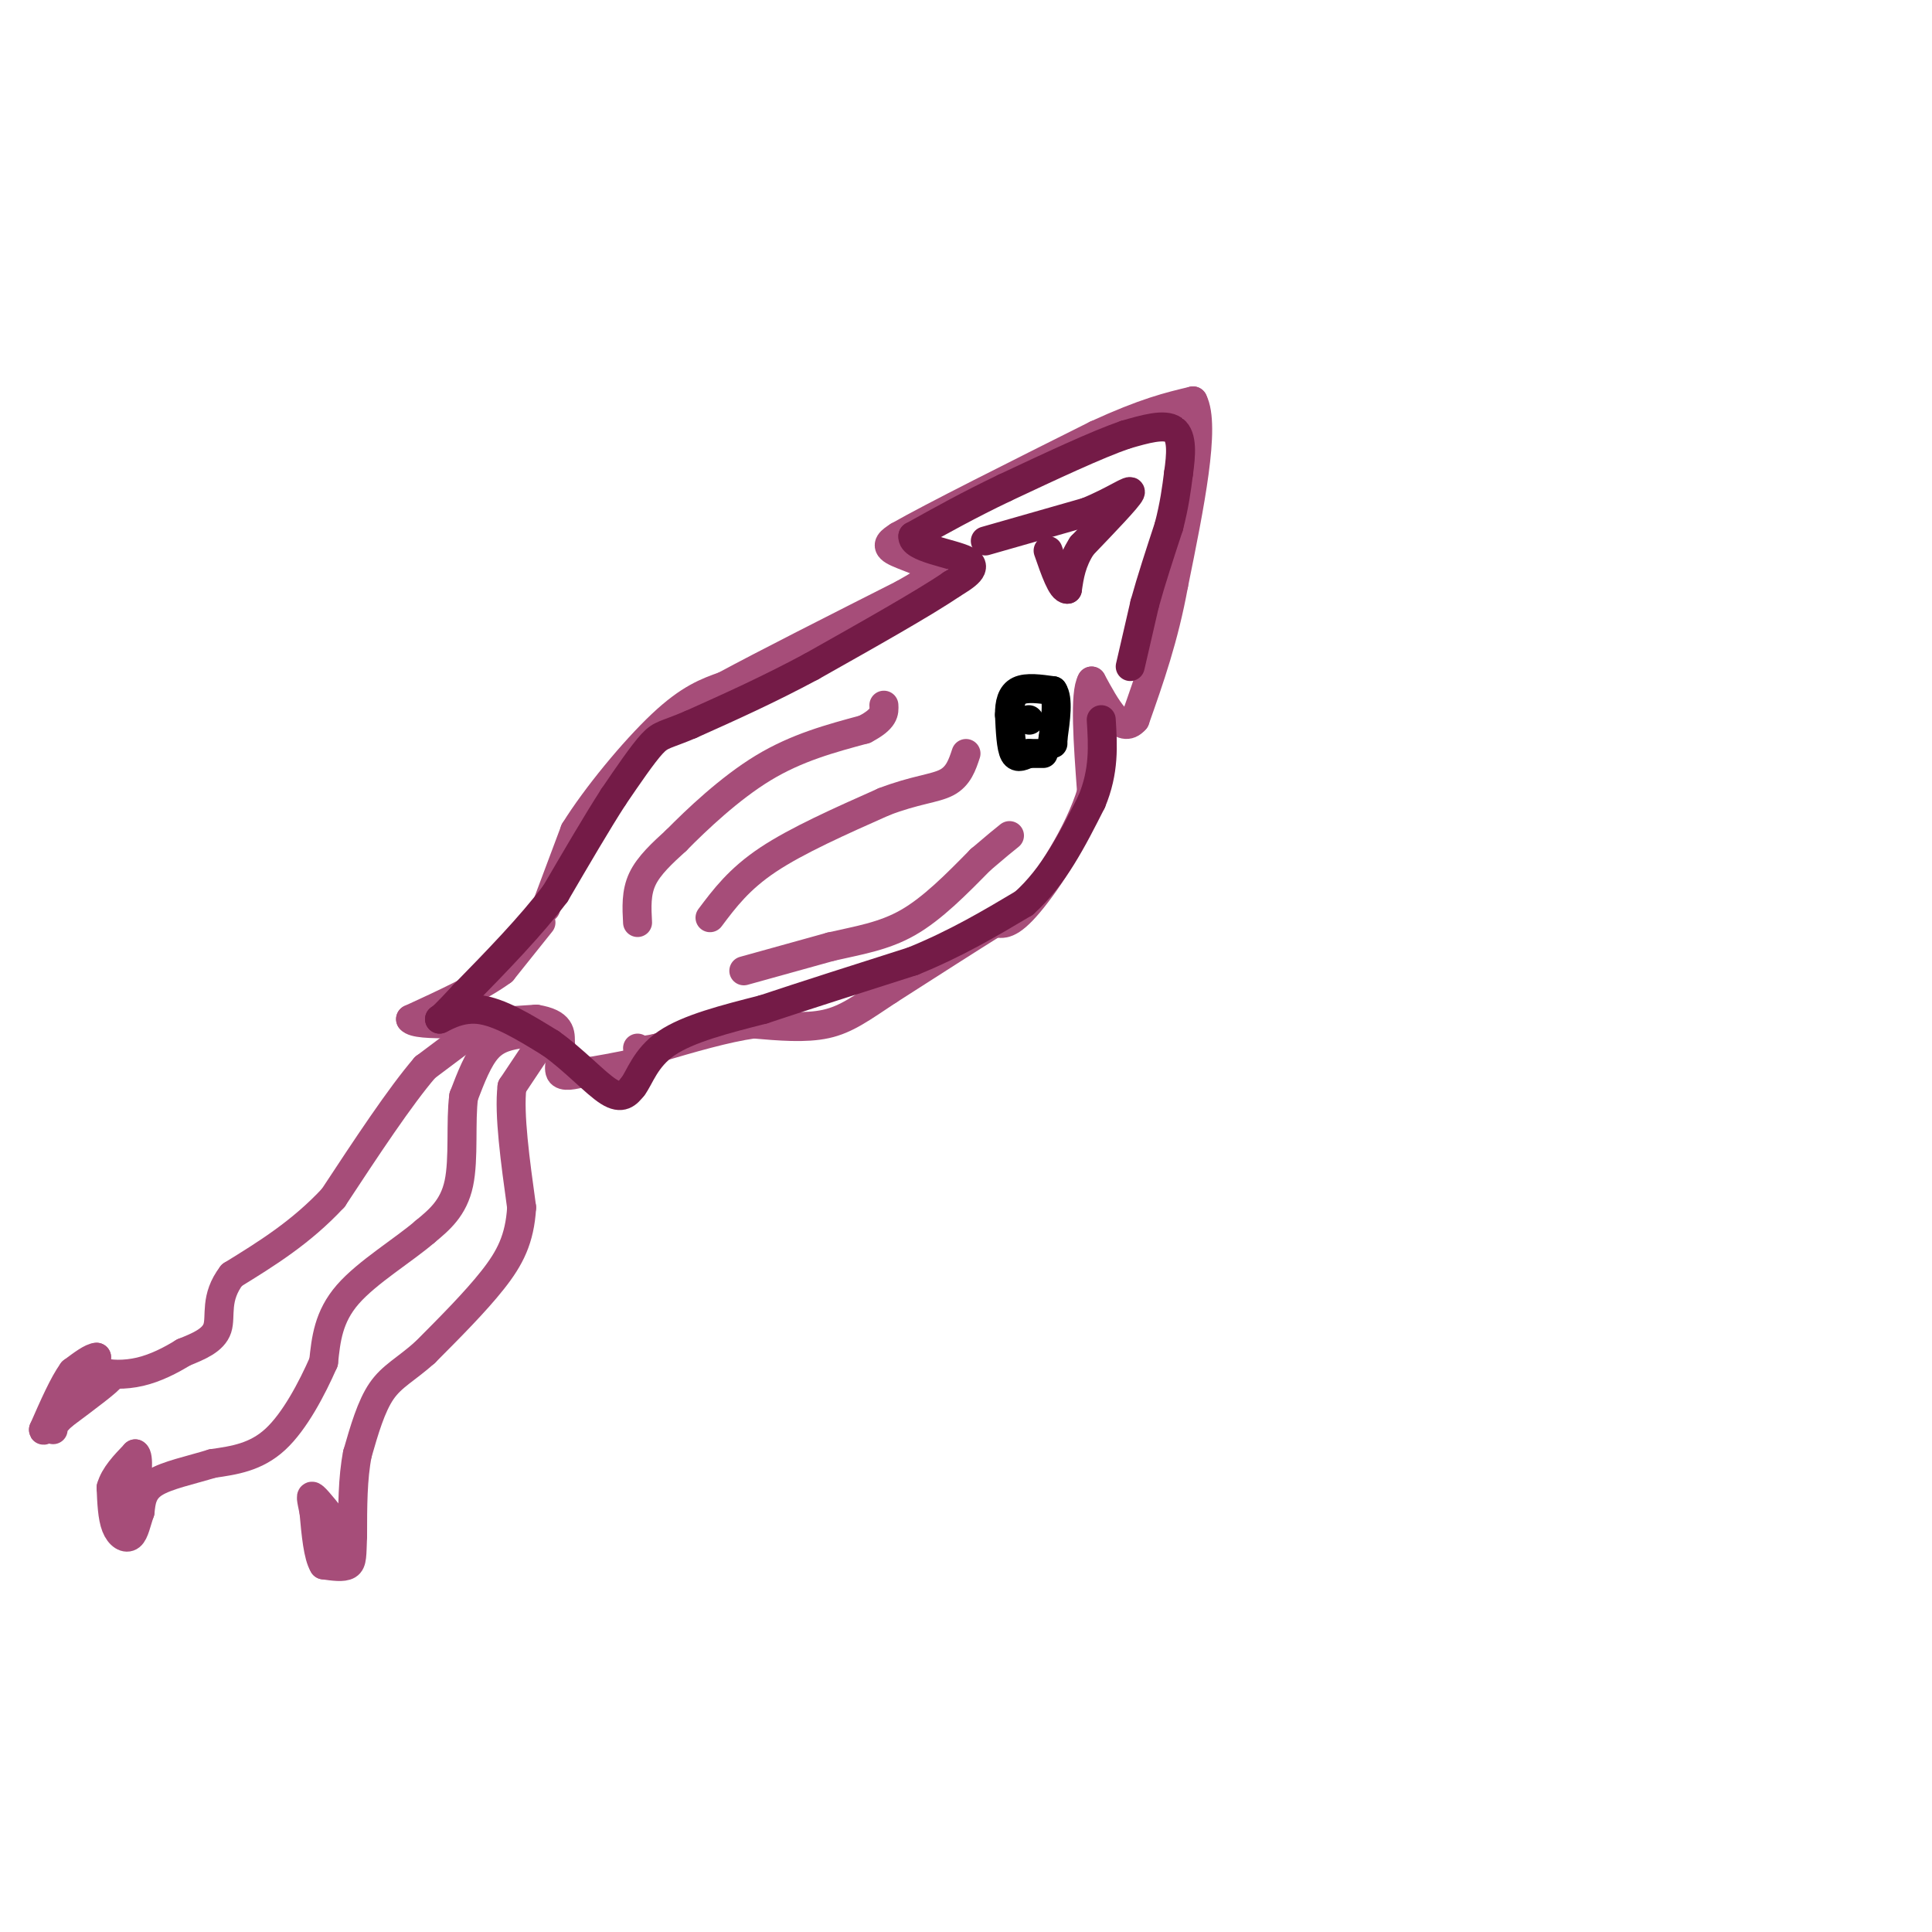 <svg viewBox='0 0 400 400' version='1.1' xmlns='http://www.w3.org/2000/svg' xmlns:xlink='http://www.w3.org/1999/xlink'><g fill='none' stroke='rgb(166,77,121)' stroke-width='6' stroke-linecap='round' stroke-linejoin='round'><path d='M113,188c0.000,0.000 6.000,-16.000 6,-16'/><path d='M119,172c4.356,-7.022 12.244,-16.578 18,-22c5.756,-5.422 9.378,-6.711 13,-8'/><path d='M150,142c8.333,-4.500 22.667,-11.750 37,-19'/><path d='M187,123c7.167,-4.000 6.583,-4.500 6,-5'/><path d='M193,118c-0.889,-1.533 -6.111,-2.867 -8,-4c-1.889,-1.133 -0.444,-2.067 1,-3'/><path d='M186,111c7.000,-4.000 24.000,-12.500 41,-21'/><path d='M227,90c10.167,-4.667 15.083,-5.833 20,-7'/><path d='M247,83c2.667,5.167 -0.667,21.583 -4,38'/><path d='M243,121c-2.000,11.000 -5.000,19.500 -8,28'/><path d='M235,149c-2.833,3.333 -5.917,-2.333 -9,-8'/><path d='M226,141c-1.500,2.500 -0.750,12.750 0,23'/><path d='M226,164c-2.578,8.511 -9.022,18.289 -13,23c-3.978,4.711 -5.489,4.356 -7,4'/><path d='M206,191c-4.833,3.000 -13.417,8.500 -22,14'/><path d='M184,205c-5.644,3.733 -8.756,6.067 -13,7c-4.244,0.933 -9.622,0.467 -15,0'/><path d='M156,212c-5.833,0.833 -12.917,2.917 -20,5'/><path d='M136,217c-4.000,0.833 -4.000,0.417 -4,0'/><path d='M112,191c0.000,0.000 -8.000,10.000 -8,10'/><path d='M104,201c-4.500,3.333 -11.750,6.667 -19,10'/><path d='M85,211c1.167,1.667 13.583,0.833 26,0'/><path d='M111,211c5.167,0.833 5.083,2.917 5,5'/><path d='M116,216c0.556,2.111 -0.556,4.889 0,6c0.556,1.111 2.778,0.556 5,0'/><path d='M121,222c2.667,-0.333 6.833,-1.167 11,-2'/><path d='M100,212c0.000,0.000 -12.000,9.000 -12,9'/><path d='M88,221c-5.167,6.000 -12.083,16.500 -19,27'/><path d='M69,248c-6.667,7.167 -13.833,11.583 -21,16'/><path d='M48,264c-3.622,4.711 -2.178,8.489 -3,11c-0.822,2.511 -3.911,3.756 -7,5'/><path d='M38,280c-2.655,1.643 -5.792,3.250 -9,4c-3.208,0.750 -6.488,0.643 -8,0c-1.512,-0.643 -1.256,-1.821 -1,-3'/><path d='M20,281c-1.000,0.000 -3.000,1.500 -5,3'/><path d='M15,284c-1.833,2.500 -3.917,7.250 -6,12'/><path d='M9,296c-0.167,0.833 2.417,-3.083 5,-7'/><path d='M14,289c2.333,-1.833 5.667,-2.917 9,-4'/><path d='M23,285c-0.167,0.667 -5.083,4.333 -10,8'/><path d='M13,293c-2.000,1.833 -2.000,2.417 -2,3'/><path d='M108,214c-2.500,0.417 -5.000,0.833 -7,3c-2.000,2.167 -3.500,6.083 -5,10'/><path d='M96,227c-0.689,5.111 0.089,12.889 -1,18c-1.089,5.111 -4.044,7.556 -7,10'/><path d='M88,255c-4.422,3.822 -11.978,8.378 -16,13c-4.022,4.622 -4.511,9.311 -5,14'/><path d='M67,282c-2.422,5.511 -5.978,12.289 -10,16c-4.022,3.711 -8.511,4.356 -13,5'/><path d='M44,303c-4.556,1.400 -9.444,2.400 -12,4c-2.556,1.600 -2.778,3.800 -3,6'/><path d='M29,313c-0.750,2.083 -1.125,4.292 -2,5c-0.875,0.708 -2.250,-0.083 -3,-2c-0.750,-1.917 -0.875,-4.958 -1,-8'/><path d='M23,308c0.667,-2.500 2.833,-4.750 5,-7'/><path d='M28,301c0.833,0.333 0.417,4.667 0,9'/><path d='M112,216c0.000,0.000 -6.000,9.000 -6,9'/><path d='M106,225c-0.667,5.667 0.667,15.333 2,25'/><path d='M108,250c-0.400,6.556 -2.400,10.444 -6,15c-3.600,4.556 -8.800,9.778 -14,15'/><path d='M88,280c-3.956,3.533 -6.844,4.867 -9,8c-2.156,3.133 -3.578,8.067 -5,13'/><path d='M74,301c-1.000,5.000 -1.000,11.000 -1,17'/><path d='M73,318c-0.156,3.978 -0.044,5.422 -1,6c-0.956,0.578 -2.978,0.289 -5,0'/><path d='M67,324c-1.167,-1.833 -1.583,-6.417 -2,-11'/><path d='M65,313c-0.533,-2.644 -0.867,-3.756 0,-3c0.867,0.756 2.933,3.378 5,6'/><path d='M70,316c1.000,2.000 1.000,4.000 1,6'/><path d='M132,191c-0.167,-3.083 -0.333,-6.167 1,-9c1.333,-2.833 4.167,-5.417 7,-8'/><path d='M140,174c4.156,-4.222 11.044,-10.778 18,-15c6.956,-4.222 13.978,-6.111 21,-8'/><path d='M179,151c4.167,-2.167 4.083,-3.583 4,-5'/><path d='M147,190c3.000,-4.000 6.000,-8.000 12,-12c6.000,-4.000 15.000,-8.000 24,-12'/><path d='M183,166c6.444,-2.489 10.556,-2.711 13,-4c2.444,-1.289 3.222,-3.644 4,-6'/><path d='M154,201c0.000,0.000 18.000,-5.000 18,-5'/><path d='M172,196c5.689,-1.311 10.911,-2.089 16,-5c5.089,-2.911 10.044,-7.956 15,-13'/><path d='M203,178c3.500,-3.000 4.750,-4.000 6,-5'/></g>
<g fill='none' stroke='rgb(0,0,0)' stroke-width='6' stroke-linecap='round' stroke-linejoin='round'><path d='M216,156c0.000,0.000 -3.000,0.000 -3,0'/><path d='M213,156c-1.089,0.356 -2.311,1.244 -3,0c-0.689,-1.244 -0.844,-4.622 -1,-8'/><path d='M209,148c-0.022,-2.356 0.422,-4.244 2,-5c1.578,-0.756 4.289,-0.378 7,0'/><path d='M218,143c1.167,1.667 0.583,5.833 0,10'/><path d='M218,153c0.000,1.667 0.000,0.833 0,0'/><path d='M213,149c0.000,0.000 0.100,0.100 0.1,0.1'/></g>
<g fill='none' stroke='rgb(116,27,71)' stroke-width='6' stroke-linecap='round' stroke-linejoin='round'><path d='M204,112c0.000,0.000 21.000,-6.000 21,-6'/><path d='M225,106c5.711,-2.311 9.489,-5.089 9,-4c-0.489,1.089 -5.244,6.044 -10,11'/><path d='M224,113c-2.167,3.333 -2.583,6.167 -3,9'/><path d='M221,122c-1.167,0.167 -2.583,-3.917 -4,-8'/><path d='M234,138c0.000,0.000 3.000,-13.000 3,-13'/><path d='M237,125c1.333,-4.833 3.167,-10.417 5,-16'/><path d='M242,109c1.167,-4.500 1.583,-7.750 2,-11'/><path d='M244,98c0.533,-3.756 0.867,-7.644 -1,-9c-1.867,-1.356 -5.933,-0.178 -10,1'/><path d='M233,90c-5.833,2.000 -15.417,6.500 -25,11'/><path d='M208,101c-7.333,3.500 -13.167,6.750 -19,10'/><path d='M189,111c-0.378,2.444 8.178,3.556 11,5c2.822,1.444 -0.089,3.222 -3,5'/><path d='M197,121c-5.333,3.667 -17.167,10.333 -29,17'/><path d='M168,138c-9.000,4.833 -17.000,8.417 -25,12'/><path d='M143,150c-5.311,2.267 -6.089,1.933 -8,4c-1.911,2.067 -4.956,6.533 -8,11'/><path d='M127,165c-3.333,5.167 -7.667,12.583 -12,20'/><path d='M115,185c-5.167,6.833 -12.083,13.917 -19,21'/><path d='M96,206c-4.000,4.333 -4.500,4.667 -5,5'/><path d='M91,211c0.333,0.022 3.667,-2.422 8,-2c4.333,0.422 9.667,3.711 15,7'/><path d='M114,216c4.778,3.356 9.222,8.244 12,10c2.778,1.756 3.889,0.378 5,-1'/><path d='M131,225c1.444,-1.844 2.556,-5.956 7,-9c4.444,-3.044 12.222,-5.022 20,-7'/><path d='M158,209c8.500,-2.833 19.750,-6.417 31,-10'/><path d='M189,199c9.000,-3.667 16.000,-7.833 23,-12'/><path d='M212,187c6.167,-5.500 10.083,-13.250 14,-21'/><path d='M226,166c2.667,-6.333 2.333,-11.667 2,-17'/></g>
</svg>